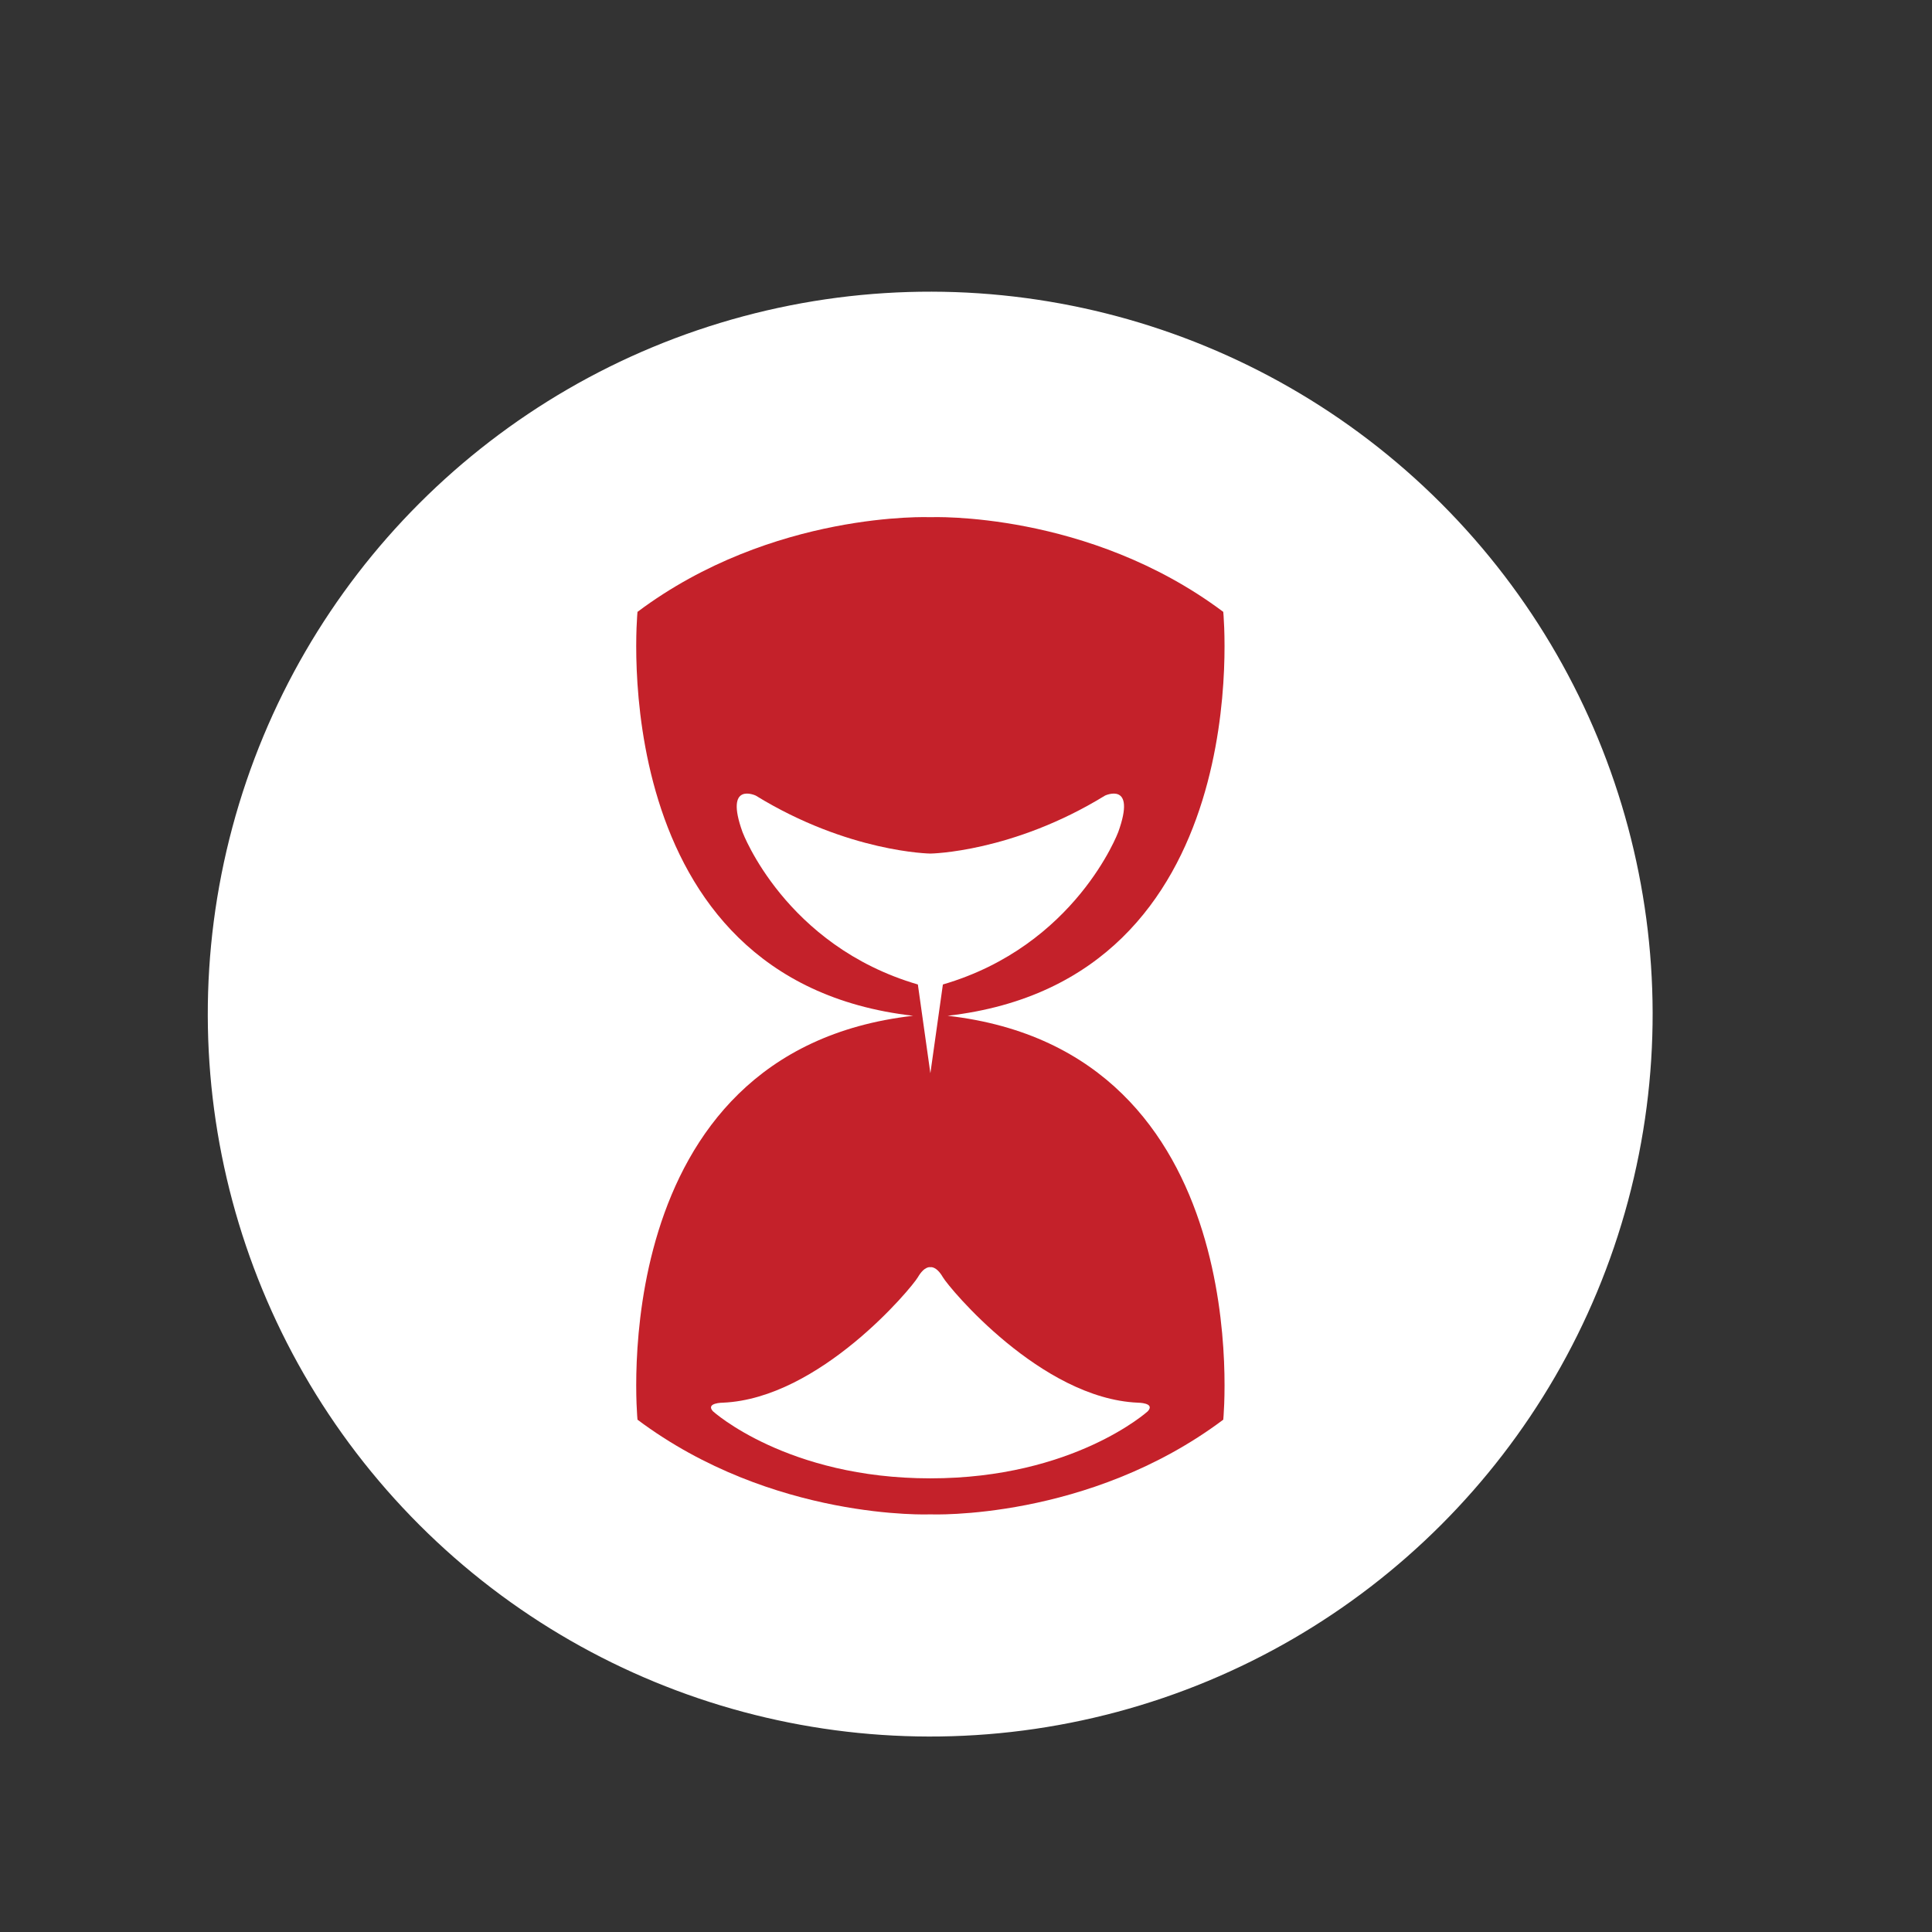 <?xml version="1.0" encoding="utf-8"?>
<!-- Generator: Adobe Illustrator 23.0.5, SVG Export Plug-In . SVG Version: 6.00 Build 0)  -->
<svg version="1.1" id="Layer_1" xmlns="http://www.w3.org/2000/svg" xmlns:xlink="http://www.w3.org/1999/xlink" x="0px" y="0px"
	 viewBox="0 0 576 576" style="enable-background:new 0 0 576 576;" xml:space="preserve">
<rect x="0" y="0" width="576" height="576" fill="#333333" stroke="none"/>
<style type="text/css">
	.st0{fill:#FFFFFF;}
	.st1{fill:#C4212A;}
</style>
<ellipse transform="matrix(0.707 -0.707 0.707 0.707 -132.546 284.696)" class="st0" cx="277.39" cy="302.35" rx="215.41" ry="215.41"/>
<circle class="st0" cx="277.39" cy="302.35" r="149.14"/>
<path class="st1" d="M282.52,302.84c92.95-10.63,82.18-120.42,82.18-120.42c-40.31-30.19-87.32-28.23-87.32-28.23
	s-47.01-1.96-87.32,28.23c0,0-10.77,109.8,82.18,120.42c-92.95,10.62-82.18,120.42-82.18,120.42
	c40.31,30.19,87.32,28.23,87.32,28.23s47.01,1.96,87.32-28.23C364.71,423.25,375.47,313.45,282.52,302.84z"/>
<path class="st0" d="M329.45,237.19c-27.63,16.98-52.07,17.29-52.07,17.29s-24.44-0.3-52.07-17.29c0,0-9.45-4.42-3.94,10.88
	c0,0,12.69,33.88,52.28,45.44v0.01l3.73,26.46l3.73-26.46v-0.01c39.59-11.56,52.28-45.44,52.28-45.44
	C338.9,232.77,329.45,237.19,329.45,237.19z"/>
<path class="st0" d="M339.22,418.19c-28.85-1.25-56.22-34.16-58.11-37.4c-2-3.44-3.73-2.99-3.73-2.99s-1.73-0.45-3.73,2.99
	c-1.89,3.24-29.27,36.15-58.11,37.4c0,0-5.29,0.01-2.99,2.56c0,0,22.08,20.01,64.82,20c42.74,0.01,64.83-20,64.83-20
	C344.52,418.2,339.22,418.19,339.22,418.19z"/>
</svg>
